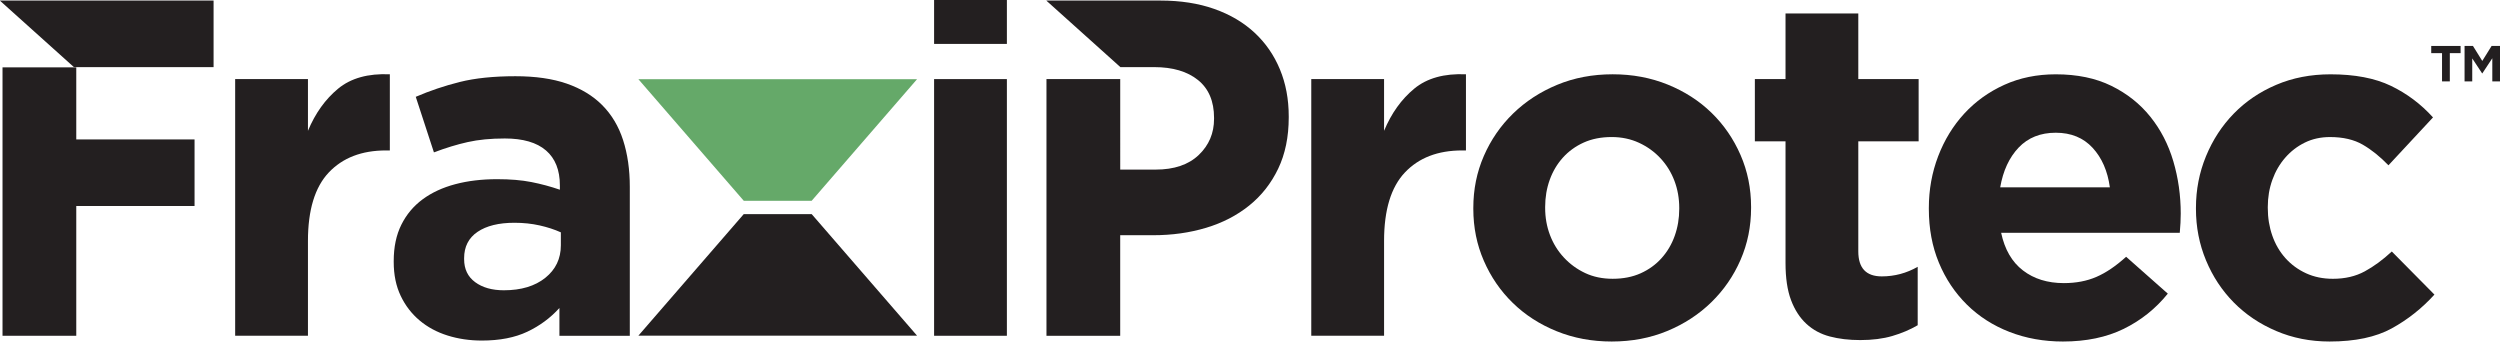<?xml version="1.0" encoding="utf-8"?>
<!-- Generator: Adobe Illustrator 26.0.3, SVG Export Plug-In . SVG Version: 6.00 Build 0)  -->
<svg version="1.1" id="Calque_1" xmlns="http://www.w3.org/2000/svg" xmlns:xlink="http://www.w3.org/1999/xlink" x="0px" y="0px"
	 width="234px" height="31.966px" viewBox="0 0 234 31.966" style="enable-background:new 0 0 234 31.966;" xml:space="preserve"
	>
<style type="text/css">
	.st0{fill:#231F20;}
	.st1{fill-rule:evenodd;clip-rule:evenodd;fill:#231F20;}
	.st2{fill:#65A969;}
</style>
<g>
	<g>
		<path class="st0" d="M22.011,7.403h6.813v4.841c0.687-1.643,1.628-2.959,2.824-3.945
			c1.195-0.986,2.808-1.434,4.841-1.345v7.127h-0.359c-2.271,0-4.056,0.688-5.356,2.062
			c-1.3,1.375-1.95,3.512-1.95,6.409v8.875h-6.813V7.403z"/>
		<path class="st0" d="M45.1,31.876c-1.136,0-2.204-0.157-3.205-0.471c-1.002-0.314-1.875-0.784-2.622-1.412
			c-0.747-0.627-1.338-1.396-1.771-2.308c-0.433-0.911-0.65-1.964-0.65-3.16v-0.09
			c0-1.315,0.239-2.45,0.717-3.406c0.477-0.956,1.143-1.748,1.994-2.376c0.852-0.628,1.867-1.098,3.048-1.412
			c1.18-0.314,2.487-0.47,3.922-0.47c1.225,0,2.293,0.089,3.205,0.269c0.911,0.179,1.8,0.419,2.667,0.717
			v-0.403c0-1.434-0.433-2.525-1.3-3.272c-0.867-0.747-2.152-1.121-3.855-1.121
			c-1.315,0-2.473,0.112-3.474,0.337c-1.001,0.224-2.055,0.545-3.16,0.964L38.915,9.062
			c1.314-0.567,2.689-1.031,4.124-1.39c1.434-0.358,3.167-0.538,5.2-0.538c1.883,0,3.488,0.232,4.818,0.695
			c1.329,0.464,2.427,1.128,3.294,1.994c0.896,0.896,1.553,1.995,1.972,3.295c0.418,1.3,0.627,2.757,0.627,4.37
			v13.94H52.362v-2.6c-0.837,0.927-1.838,1.666-3.003,2.219C48.193,31.6,46.773,31.876,45.1,31.876
			 M47.162,27.17c1.614,0,2.906-0.388,3.877-1.165c0.97-0.777,1.457-1.793,1.457-3.048v-1.21
			c-0.598-0.269-1.263-0.486-1.995-0.65c-0.733-0.164-1.517-0.246-2.353-0.246c-1.464,0-2.615,0.284-3.451,0.852
			c-0.837,0.568-1.255,1.389-1.255,2.465v0.09c0,0.927,0.343,1.644,1.031,2.151
			C45.16,26.916,46.057,27.17,47.162,27.17"/>
		<rect x="87.431" y="7.403" class="st1" width="6.813" height="24.025"/>
		<rect x="87.431" class="st1" width="6.813" height="4.11"/>
		<path class="st0" d="M122.734,7.403h6.814v4.841c0.686-1.643,1.629-2.959,2.824-3.945
			c1.195-0.986,2.809-1.434,4.841-1.345v7.127h-0.359c-2.272,0-4.057,0.688-5.356,2.062
			c-1.3,1.375-1.949,3.512-1.949,6.409v8.875h-6.814V7.403z"/>
		<path class="st0" d="M150.856,31.966c-1.853,0-3.571-0.321-5.154-0.964c-1.585-0.642-2.952-1.524-4.102-2.645
			c-1.152-1.121-2.056-2.435-2.712-3.944c-0.658-1.509-0.986-3.13-0.986-4.863v-0.09
			c0-1.733,0.327-3.354,0.986-4.863c0.656-1.509,1.569-2.831,2.734-3.967c1.165-1.135,2.539-2.032,4.125-2.689
			c1.582-0.657,3.316-0.987,5.199-0.987c1.853,0,3.571,0.322,5.155,0.964c1.584,0.643,2.95,1.524,4.102,2.645
			c1.15,1.121,2.054,2.436,2.711,3.945c0.658,1.509,0.987,3.131,0.987,4.863v0.09
			c0,1.734-0.329,3.355-0.987,4.863c-0.656,1.509-1.569,2.831-2.734,3.967
			c-1.165,1.136-2.539,2.032-4.123,2.689C154.473,31.637,152.739,31.966,150.856,31.966 M150.946,26.094
			c0.987,0,1.86-0.172,2.623-0.515c0.761-0.343,1.413-0.814,1.949-1.412c0.538-0.597,0.949-1.292,1.233-2.084
			c0.283-0.791,0.426-1.636,0.426-2.532v-0.09c0-0.896-0.15-1.74-0.449-2.532
			c-0.299-0.791-0.731-1.494-1.3-2.107c-0.567-0.612-1.24-1.098-2.018-1.457
			c-0.776-0.358-1.629-0.538-2.554-0.538c-0.986,0-1.86,0.172-2.622,0.516
			c-0.761,0.344-1.411,0.815-1.95,1.412c-0.537,0.598-0.949,1.293-1.233,2.084
			c-0.284,0.792-0.425,1.636-0.425,2.532v0.09c0,0.897,0.149,1.741,0.449,2.533
			c0.299,0.792,0.731,1.494,1.3,2.107c0.568,0.613,1.233,1.098,1.994,1.456
			C149.131,25.915,149.989,26.094,150.946,26.094"/>
		<path class="st0" d="M174.116,31.831c-1.047,0-1.994-0.112-2.845-0.336c-0.853-0.224-1.585-0.62-2.197-1.188
			c-0.613-0.567-1.092-1.307-1.434-2.219c-0.344-0.911-0.515-2.069-0.515-3.474V13.23h-2.87V7.403h2.87
			V1.262h6.812v6.141h5.647v5.827H173.937v10.301c0,1.56,0.731,2.339,2.197,2.339
			c1.195,0,2.315-0.299,3.362-0.897v5.468c-0.718,0.419-1.511,0.755-2.377,1.008
			C176.252,31.704,175.252,31.831,174.116,31.831"/>
		<path class="st0" d="M193.09,31.966c-1.793,0-3.458-0.299-4.997-0.896c-1.539-0.597-2.868-1.449-3.99-2.555
			c-1.12-1.106-1.994-2.413-2.621-3.922c-0.628-1.508-0.942-3.189-0.942-5.042v-0.09
			c0-1.704,0.292-3.317,0.874-4.841c0.583-1.524,1.398-2.853,2.443-3.989c1.045-1.135,2.293-2.031,3.743-2.689
			c1.449-0.657,3.054-0.986,4.819-0.986c2.001,0,3.734,0.359,5.198,1.076c1.464,0.717,2.682,1.681,3.653,2.891
			c0.972,1.21,1.689,2.599,2.152,4.168c0.464,1.569,0.695,3.205,0.695,4.908c0,0.269-0.008,0.553-0.023,0.852
			c-0.015,0.299-0.037,0.613-0.067,0.941h-16.719c0.329,1.554,1.009,2.727,2.039,3.519
			c1.03,0.792,2.308,1.188,3.832,1.188c1.135,0,2.152-0.194,3.048-0.583c0.897-0.388,1.823-1.016,2.779-1.882
			l3.901,3.451c-1.137,1.405-2.511,2.503-4.125,3.295C197.17,31.57,195.273,31.966,193.09,31.966
			 M197.483,17.533c-0.209-1.524-0.746-2.757-1.614-3.698c-0.866-0.941-2.016-1.412-3.45-1.412
			c-1.434,0-2.593,0.464-3.475,1.39c-0.881,0.927-1.456,2.167-1.725,3.72H197.483z"/>
		<path class="st0" d="M218.047,31.966c-1.793,0-3.46-0.329-4.997-0.986c-1.541-0.657-2.862-1.546-3.967-2.667
			c-1.107-1.12-1.973-2.435-2.601-3.944c-0.627-1.509-0.941-3.115-0.941-4.819v-0.089
			c0-1.704,0.314-3.317,0.941-4.841c0.628-1.524,1.494-2.853,2.601-3.989c1.105-1.135,2.426-2.032,3.967-2.689
			c1.537-0.657,3.234-0.986,5.087-0.986c2.27,0,4.153,0.359,5.647,1.076
			c1.494,0.717,2.809,1.703,3.945,2.958l-4.17,4.482c-0.778-0.807-1.575-1.449-2.398-1.927
			c-0.821-0.477-1.845-0.717-3.07-0.717c-0.868,0-1.652,0.172-2.353,0.516
			c-0.703,0.344-1.315,0.814-1.838,1.412c-0.523,0.598-0.927,1.293-1.21,2.084
			c-0.284,0.792-0.425,1.636-0.425,2.532v0.09c0,0.926,0.141,1.793,0.425,2.599
			c0.282,0.807,0.695,1.509,1.231,2.107c0.538,0.598,1.182,1.069,1.928,1.412
			c0.748,0.344,1.584,0.515,2.511,0.515c1.135,0,2.129-0.231,2.98-0.695c0.853-0.463,1.697-1.083,2.533-1.86
			l3.99,4.034c-1.167,1.285-2.496,2.338-3.99,3.16C222.38,31.555,220.437,31.966,218.047,31.966"/>
		<polygon class="st0" points="7.139,6.305 0.236,6.305 0.236,31.428 7.139,31.428 7.139,19.281 18.21,19.281 
			18.21,13.051 7.139,13.051 		"/>
		<polygon class="st0" points="0,0.052 0,0.069 6.918,6.282 19.991,6.282 19.991,0.052 		"/>
		<path class="st0" d="M119.797,6.484c-0.553-1.329-1.344-2.472-2.375-3.429
			c-1.031-0.956-2.286-1.696-3.765-2.219c-1.479-0.523-3.16-0.784-5.043-0.784H97.949v0.016l6.919,6.214h3.164
			c1.733,0,3.1,0.404,4.101,1.21c1.001,0.807,1.502,1.988,1.502,3.541v0.09c0,1.344-0.478,2.473-1.434,3.384
			c-0.956,0.912-2.301,1.367-4.034,1.367h-3.314V7.403H97.949v24.025h6.902v-9.412h3.09
			c1.763,0,3.413-0.231,4.953-0.695c1.539-0.463,2.883-1.158,4.034-2.085c1.151-0.926,2.054-2.076,2.712-3.451
			c0.656-1.374,0.986-2.973,0.986-4.796v-0.089C120.626,9.286,120.35,7.814,119.797,6.484"/>
		<polygon class="st0" points="228.574,4.974 227.563,4.974 227.563,4.301 230.312,4.301 230.312,4.974 
			229.303,4.974 229.303,7.618 228.574,7.618 		"/>
		<polygon class="st0" points="230.683,4.301 231.469,4.301 232.341,5.704 233.214,4.301 234,4.301 234,7.618 
			233.28,7.618 233.28,5.452 232.346,6.869 232.328,6.869 231.402,5.466 231.402,7.618 230.683,7.618 		"/>
		<polygon class="st0" points="59.752,31.419 85.837,31.419 75.973,20.04 69.616,20.04 		"/>
		<polygon class="st2" points="85.837,7.412 59.752,7.412 69.616,18.792 75.973,18.792 		"/>
	</g>
</g>
</svg>
